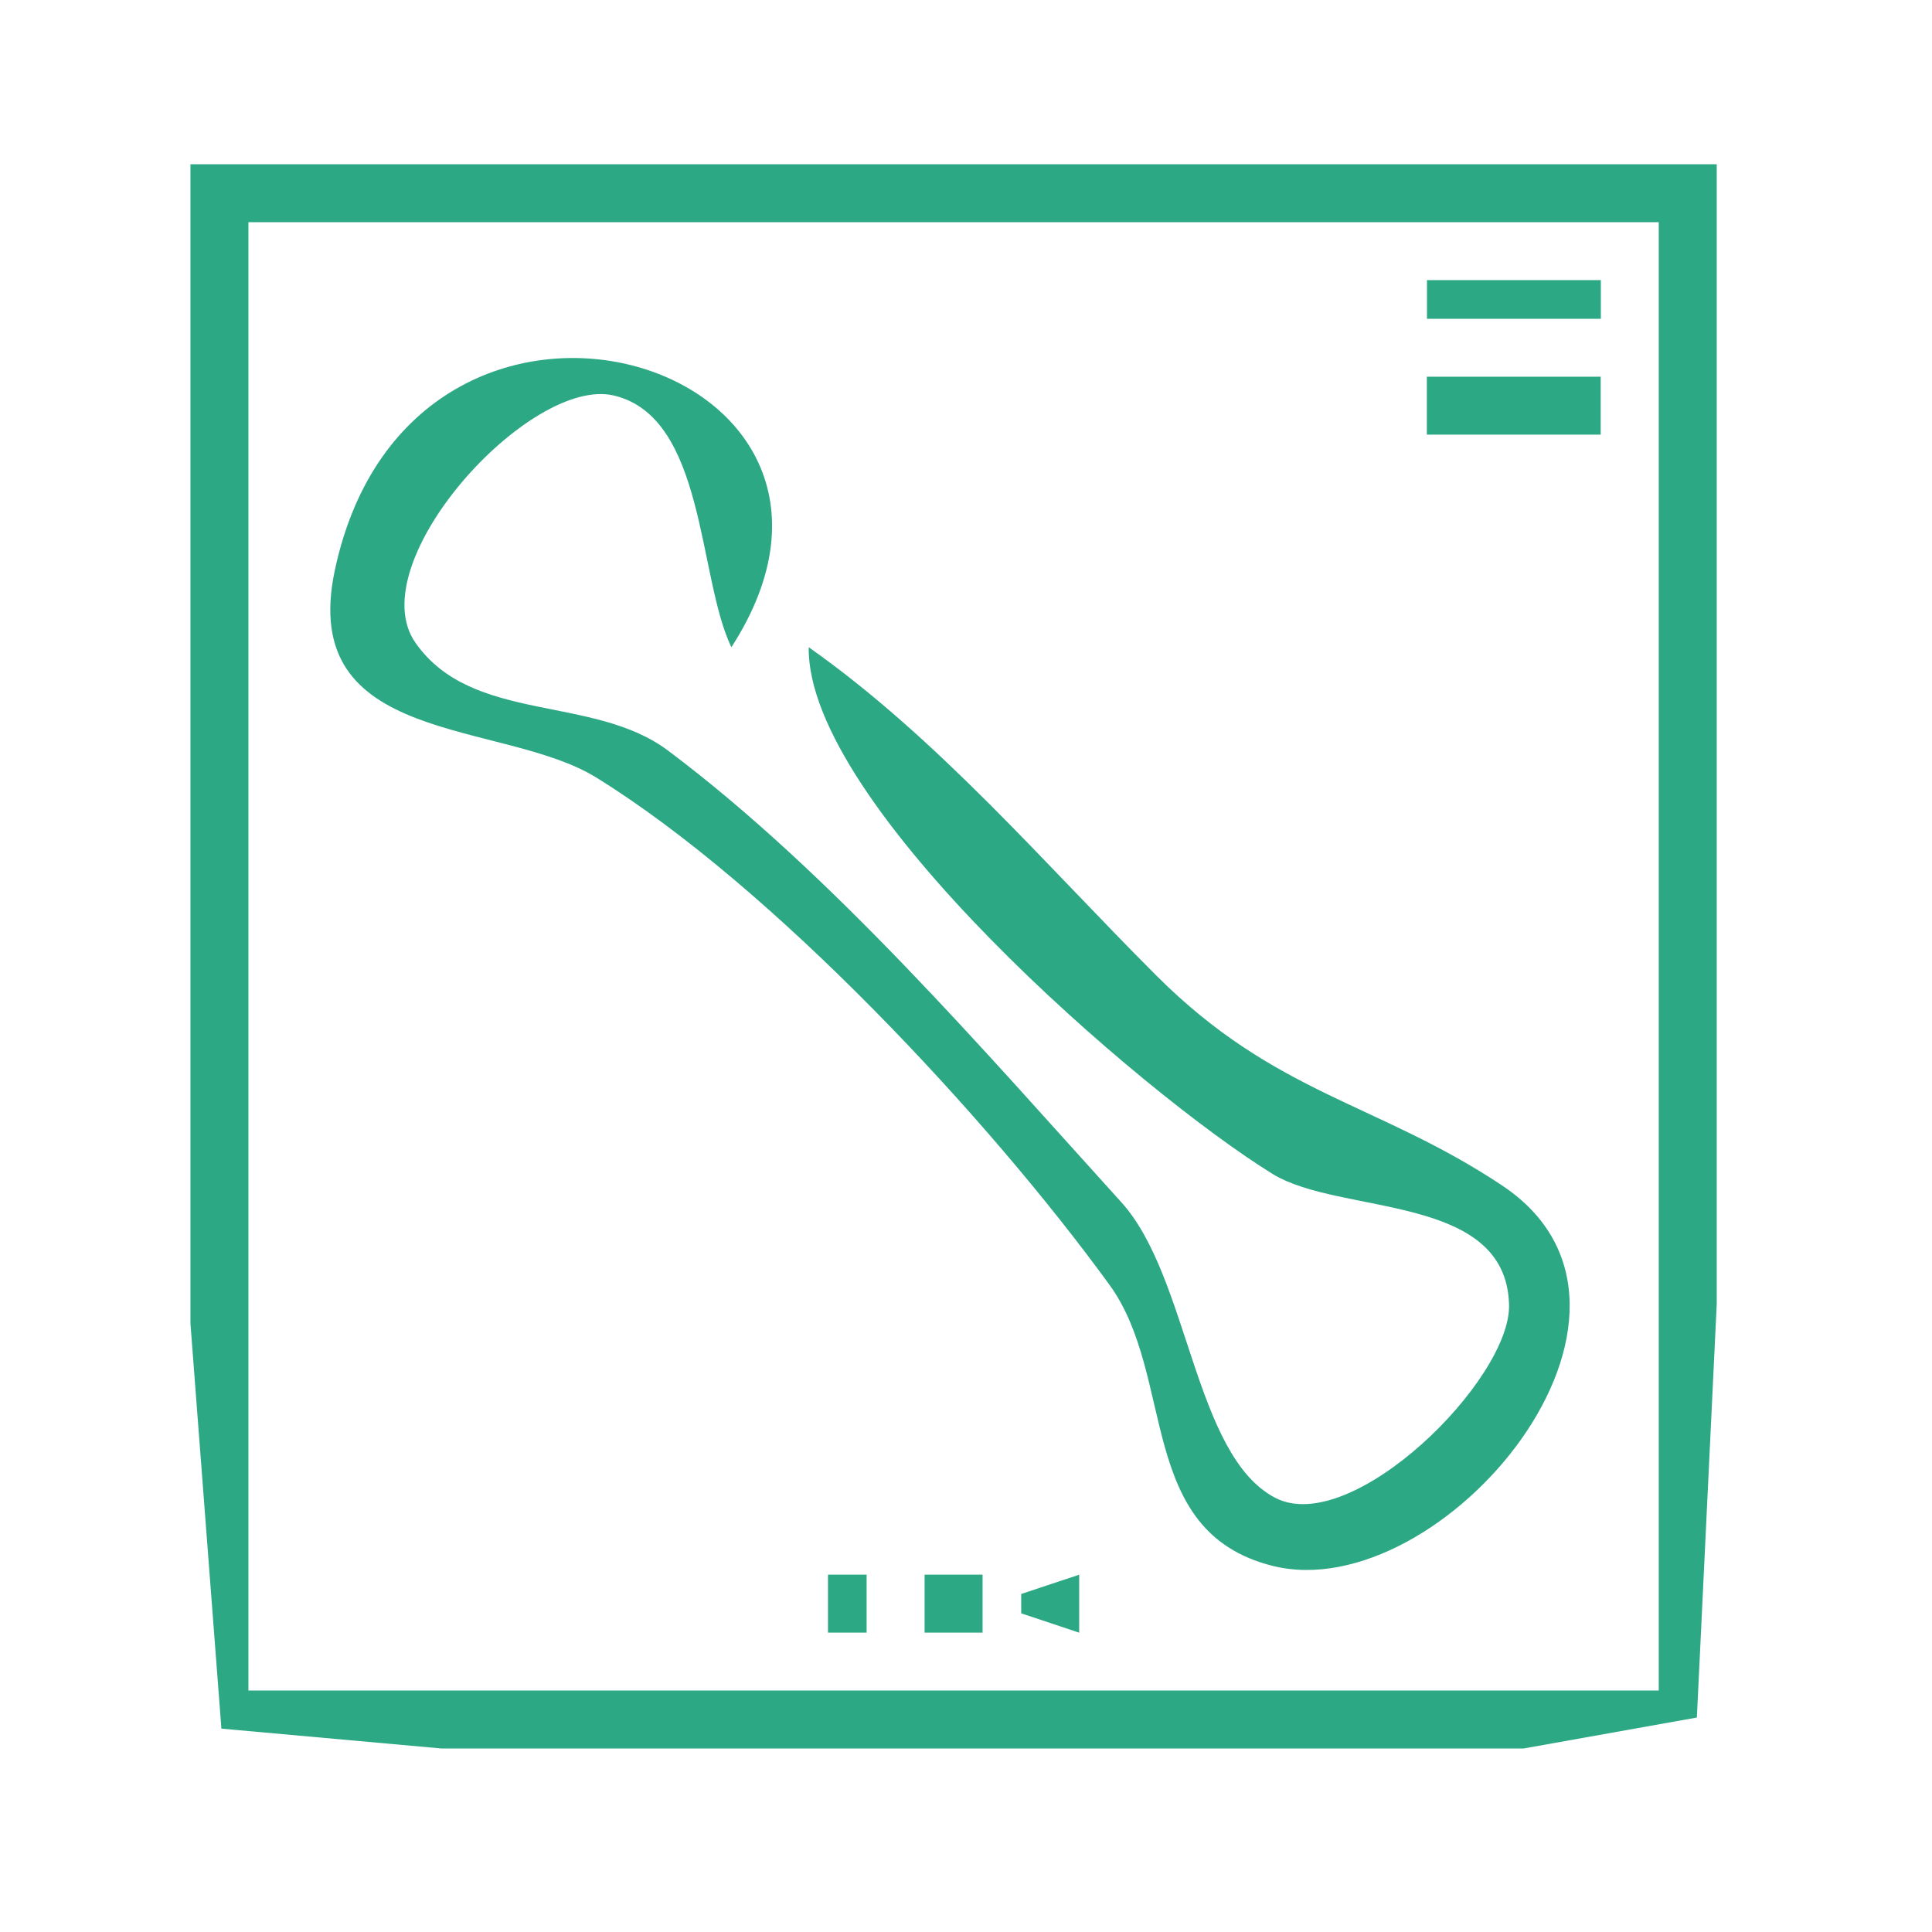 <svg xmlns:dc="http://purl.org/dc/elements/1.1/" xmlns:cc="http://creativecommons.org/ns#" xmlns:rdf="http://www.w3.org/1999/02/22-rdf-syntax-ns#" xmlns:svg="http://www.w3.org/2000/svg" xmlns="http://www.w3.org/2000/svg" xmlns:sodipodi="http://sodipodi.sourceforge.net/DTD/sodipodi-0.dtd" xmlns:inkscape="http://www.inkscape.org/namespaces/inkscape" sodipodi:docname="orthodensi.svg" inkscape:version="1.0 (4035a4fb49, 2020-05-01)" id="svg8" viewBox="0 0 26.458 26.458" height="100" width="100"><defs id="defs2"></defs><g style="display:none" transform="translate(-88.194,-130.528)" id="layer1" inkscape:groupmode="layer" inkscape:label="Layer 1"><path d="" id="path24" style="fill:#2da884;fill-opacity:1;stroke-width:0.353"></path><path id="path168" d="m 97.24,155.239 c -1.508,-3.253 -4.138,-5.31 -4.239,-9.196 -0.059,-2.262 0.18,-4.302 1.172,-6.367 6.13,-12.767 24.901,-6.794 23.905,6.721 -0.25,3.398 -2.383,5.81 -4.213,8.489 l 0.354,0.354 c 12.927,-9.183 -1.195,-29.117 -14.856,-22.287 -6.895,3.447 -11.801,18.712 -2.122,22.287 m 6.013,-20.515 v 0.707 h 0.707 v -0.707 h -0.707 m 1.769,0 v 0.707 h 1.061 v -0.707 h -1.061 m 2.122,0 v 0.707 h 0.707 v -0.707 h -0.707 m -8.135,14.502 c 0.072,-2.562 -1.18,-4.527 0.156,-7.074 2.821,-5.376 9.954,-5.376 12.775,0 1.324,2.523 -0.012,4.531 0.156,7.074 6.856,-7.226 -7.808,-17.663 -13.316,-8.488 -0.732,1.22 -1.145,2.468 -1.18,3.889 -0.044,1.76 0.16,3.306 1.409,4.598 m -2.476,-10.258 c -1.652,3.234 -3.323,9.733 0.707,12.026 -1.427,-4.991 -0.88,-7.073 0,-12.026 h -0.707 m 17.332,0 c 0.875,4.923 1.358,7.06 0,12.026 3.475,-1.977 3.322,-9.955 0,-12.026 m -10.766,7.791 c -3.453,2.559 3.208,4.737 5.246,3.11 2.932,-2.341 -3.29,-4.56 -5.246,-3.11 m 6.167,13.077 c -2.548,-1.741 -7.939,-0.707 -10.965,-0.707 0.012,-4.232 1.664,-8.321 3.537,-12.026 -2.559,0.423 -6.003,10.287 -4.235,12.52 0.659,0.832 2.248,0.567 3.174,0.567 2.731,0.001 5.86,0.423 8.489,-0.354 m -1.061,-10.611 h -4.952 c 0.243,-3.122 4.23,-2.678 4.952,0 m 1.061,-2.122 3.183,9.196 -11.319,0.354 v 0.354 l 11.672,0.354 v 1.769 c -3.603,0.118 -1.159,2.809 -3.296,4.235 -2.516,1.679 -8.622,0.867 -8.73,-2.466 h -0.707 v 3.537 h 10.965 v -4.245 c 5.463,-0.065 1.421,-12.56 -1.769,-13.087 m -14.148,8.135 -0.354,7.428 h 4.245 v -0.354 c -4.238,-1.268 -3.506,-2.984 -3.183,-7.074 h -0.707 m 20.162,0 v 6.721 l -3.183,0.354 v 0.354 h 4.245 c 0,-2.082 0.81,-6.106 -1.061,-7.428 z" style="fill:#2da884;fill-opacity:1;stroke:none;stroke-width:0.354"></path></g><g inkscape:label="Layer 2" id="layer2" inkscape:groupmode="layer"><g style="fill:#2da884;fill-opacity:1" transform="translate(9.173,27.6)" id="g24098"><g style="display:none;fill:#2da884;fill-opacity:1" transform="translate(-88.194,-130.528)" id="layer1-2" inkscape:label="Layer 1"><path d="" id="path24-9" style="fill:#2da884;fill-opacity:1;stroke-width:0.353"></path><path id="path168-0" d="m 97.24,155.239 c -1.508,-3.253 -4.138,-5.31 -4.239,-9.196 -0.059,-2.262 0.18,-4.302 1.172,-6.367 6.13,-12.767 24.901,-6.794 23.905,6.721 -0.25,3.398 -2.383,5.81 -4.213,8.489 l 0.354,0.354 c 12.927,-9.183 -1.195,-29.117 -14.856,-22.287 -6.895,3.447 -11.801,18.712 -2.122,22.287 m 6.013,-20.515 v 0.707 h 0.707 v -0.707 h -0.707 m 1.769,0 v 0.707 h 1.061 v -0.707 h -1.061 m 2.122,0 v 0.707 h 0.707 v -0.707 h -0.707 m -8.135,14.502 c 0.072,-2.562 -1.18,-4.527 0.156,-7.074 2.821,-5.376 9.954,-5.376 12.775,0 1.324,2.523 -0.012,4.531 0.156,7.074 6.856,-7.226 -7.808,-17.663 -13.316,-8.488 -0.732,1.22 -1.145,2.468 -1.18,3.889 -0.044,1.76 0.16,3.306 1.409,4.598 m -2.476,-10.258 c -1.652,3.234 -3.323,9.733 0.707,12.026 -1.427,-4.991 -0.88,-7.073 0,-12.026 h -0.707 m 17.332,0 c 0.875,4.923 1.358,7.06 0,12.026 3.475,-1.977 3.322,-9.955 0,-12.026 m -10.766,7.791 c -3.453,2.559 3.208,4.737 5.246,3.11 2.932,-2.341 -3.29,-4.56 -5.246,-3.11 m 6.167,13.077 c -2.548,-1.741 -7.939,-0.707 -10.965,-0.707 0.012,-4.232 1.664,-8.321 3.537,-12.026 -2.559,0.423 -6.003,10.287 -4.235,12.52 0.659,0.832 2.248,0.567 3.174,0.567 2.731,0.001 5.86,0.423 8.489,-0.354 m -1.061,-10.611 h -4.952 c 0.243,-3.122 4.23,-2.678 4.952,0 m 1.061,-2.122 3.183,9.196 -11.319,0.354 v 0.354 l 11.672,0.354 v 1.769 c -3.603,0.118 -1.159,2.809 -3.296,4.235 -2.516,1.679 -8.622,0.867 -8.73,-2.466 h -0.707 v 3.537 h 10.965 v -4.245 c 5.463,-0.065 1.421,-12.56 -1.769,-13.087 m -14.148,8.135 -0.354,7.428 h 4.245 v -0.354 c -4.238,-1.268 -3.506,-2.984 -3.183,-7.074 h -0.707 m 20.162,0 v 6.721 l -3.183,0.354 v 0.354 h 4.245 c 0,-2.082 0.81,-6.106 -1.061,-7.428 z" style="fill:#2da884;fill-opacity:1;stroke:none;stroke-width:0.354"></path></g><g style="fill:#2da884;fill-opacity:1" inkscape:label="Layer 2" id="layer2-7"></g><g style="display:inline;fill:#2da884;fill-opacity:1" inkscape:label="Layer 3" id="layer3-7"><path id="path23998" d="M 13.294,3.042 C 12.779,4.738 11.367,3.988 10.147,4.826 8.458,5.986 8.888,7.738 9.325,9.392 5.425,9.392 3.121,13.293 7.473,15.213 5.922,18.175 7.885,20.108 10.913,20.24 v 3.704 l 1.066,-3.091 2.374,-0.878 V 19.446 C 12.954,19.033 11.55,19.313 10.119,19.153 7.942,18.909 6.915,16.278 9.326,15.373 12.292,14.258 16.048,15.855 19.115,14.948 V 14.419 C 15.497,13.35 11.367,14.987 7.738,14.07 5.876,13.601 5.471,11.431 7.22,10.498 9.384,9.343 14.261,11.574 15.675,9.392 c -1.469,0 -7.76,0.006 -5.41,-3.14 1.19,-1.594 4.275,-0.494 3.558,-3.21 h -0.529 m 1.852,0 c 0,2.75 -0.353,3.204 -2.91,3.969 v 0.529 c 1.389,0.411 2.856,-0.004 4.232,0.379 2.041,0.568 2.033,3.165 -0.003,3.739 -2.711,0.764 -6.44,0.115 -9.256,0.115 v 0.794 h 9.525 c 1.322,0.002 2.984,-0.031 3.696,1.337 0.699,1.343 -0.581,2.605 -1.844,2.835 -2.825,0.516 -6.124,0.06 -8.996,0.06 v 0.794 c 1.586,0 6.661,-0.443 5.613,2.634 -0.612,1.795 -2.165,1.41 -2.173,3.716 h 0.794 c 0.225,-1.382 1.364,-1.57 2.043,-2.674 0.747,-1.214 0.365,-2.4 0.074,-3.676 1.474,0 3.514,0.371 4.727,-0.644 2.359,-1.972 0.451,-4.916 -2.081,-5.177 C 19.506,9.248 18.787,7.175 15.94,6.746 V 3.042 h -0.794 M 1.917,3.571 c 3.307e-4,2.986 0.932,6.033 0.765,8.996 -0.11,1.957 -1.134,3.906 -1.555,5.821 -0.354,1.607 -1.298,4.009 -0.004,5.292 C 3.14,17.043 4.345,10.435 2.711,3.571 H 1.917 M 25.2,23.68 c 1.292,-1.345 0.249,-3.942 -0.167,-5.556 -0.444,-1.727 -1.255,-3.511 -1.396,-5.292 -0.242,-3.06 0.744,-6.192 0.769,-9.26 -1.576,0.523 -1.277,3.324 -1.475,4.763 -0.558,4.054 0.316,6.943 1.241,10.848 0.354,1.496 0.361,3.112 1.028,4.498 z" style="fill:#2da884;fill-opacity:1;stroke:none;stroke-width:0.265"></path></g></g><path id="path24114" d="M 47.299,24.201 C 46.869,21.624 43.199,23.622 41.539,22.606 c -0.825,-0.504 -0.841,-1.516 -0.853,-2.374 -0.03,-2.154 -0.651,-5.653 0.159,-7.657 0.499,-1.235 1.919,-1.073 3.015,-1.074 h 8.731 c 0.977,0 2.784,-0.337 3.545,0.424 1.393,1.393 0.424,7.178 0.424,9.101 h -15.081 c 0.783,1.208 2.671,0.794 3.969,0.794 h 11.113 c -1.654,1.985 -6.325,1.058 -8.731,1.058 v 0.529 h 2.381 v 1.587 c 2.867,0 3.968,0.049 3.969,3.175 H 43.33 c 4.5e-4,-4.031 2.819,-3.175 6.085,-3.175 v -0.529 c -1.541,0 -4.691,-0.603 -6.001,0.272 -1.09,0.727 -0.967,3.679 0.461,3.922 2.252,0.384 4.844,0.039 7.128,0.039 0.899,0 2.263,0.248 3.091,-0.16 1.013,-0.498 0.866,-3.224 0,-3.802 -0.834,-0.557 -2.374,-0.303 -3.355,-0.537 v -0.529 c 1.623,-0.386 4.676,0.399 5.949,-0.726 0.798,-0.705 0.664,-2.022 0.665,-2.979 0.004,-2.174 1.104,-8.384 -1.592,-9.146 -3.082,-0.87 -7.377,-0.115 -10.579,-0.115 -1.186,0 -2.867,-0.292 -3.94,0.312 -2.109,1.187 -1.091,7.112 -1.087,9.213 0.002,0.908 -0.119,2.087 0.644,2.751 1.335,1.16 4.726,0.424 6.5,1.218 m 12.965,-10.054 0.265,0.265 c 2.105,-1.25 3.172,-1.158 5.292,0 -0.81,-2.626 -4.174,-2.014 -5.556,-0.265 M 45.182,12.824 c -0.6,1.126 -2.741,4.477 -2.082,5.71 0.395,0.738 1.62,0.889 2.346,1.07 1.932,0.481 7.741,1.109 8.961,-1.091 0.663,-1.196 -1.591,-4.508 -2.082,-5.689 h -7.144 m -1.852,5.556 c 0.493,-1.203 1.108,-3.767 2.249,-4.48 0.752,-0.47 1.965,0.049 2.779,0.11 1.009,0.075 2.651,-0.676 3.535,-0.11 0.803,0.514 2.34,3.72 1.585,4.519 -0.668,0.707 -2.356,0.825 -3.269,0.943 -0.95,0.123 -1.96,0.123 -2.91,0 -1.356,-0.176 -2.67,-0.567 -3.969,-0.982 m 17.992,-3.175 c 1.421,-0.291 2.114,-0.46 3.44,0.265 -0.507,-1.672 -2.596,-1.709 -3.44,-0.265 m -3.704,0.265 v 0.265 c 2.585,1.508 1.852,4.513 1.852,7.144 7.9e-5,1.259 -0.223,2.939 1.087,3.656 3.515,1.924 2.603,-4.343 3.115,-5.772 0.412,-1.149 1.888,-2.881 1.042,-4.119 -1.399,-2.045 -5.169,0.881 -2.598,1.738 -0.28,1.353 0.672,2.13 0.778,3.441 0.082,1.003 0.22,2.506 -0.297,3.409 -0.649,1.135 -1.934,0.895 -2.402,-0.247 -1.104,-2.694 1.759,-9.186 -2.578,-9.513 m 6.879,2.381 -1.058,2.117 -1.058,-1.587 1.058,-0.265 v -0.265 l -1.852,-0.265 c 0.827,-1.349 2.427,-1.328 2.91,0.265 m -11.906,7.938 v 0.529 h 0.794 v -0.529 h -0.794 m -8.467,0.529 v 0.529 h 6.615 v -0.529 h -6.615 m 8.467,0.529 0.265,0.529 h 0.265 l 0.265,-0.529 z" style="fill:#2da884;fill-opacity:1;stroke:none;stroke-width:0.265"></path><path id="path24130" d="m 35.454,-24.606 v 1.323 c -1.782,0 -3.368,-0.343 -3.44,1.852 -3.804,0.296 0.031,5.265 0.529,6.879 h 0.265 c 0.024,-2.041 4.391,-6.824 -0.265,-6.879 v -1.323 h 2.91 v 11.113 h -8.731 v -1.587 c 0.736,-4.76e-4 1.867,0.178 2.486,-0.312 0.769,-0.609 0.768,-4.364 0,-4.972 -0.846,-0.67 -3.048,-0.29 -4.073,-0.271 -2.046,0.039 -2.819,3.563 -1.58,5.094 0.547,0.676 1.874,0.46 2.638,0.461 v 1.587 c -2.217,-0.64 -4.659,-3.397 -6.879,-1.852 -0.272,-1.245 -0.937,-1.309 -2.117,-1.323 0,1.58 -0.855,7.142 0.424,8.155 0.809,0.641 2.572,0.312 3.545,0.312 -0.363,0.756 -1.204,1.501 -1.202,2.381 0.004,1.597 2.301,2.006 2.846,0.501 0.391,-1.081 -0.688,-1.993 -1.115,-2.882 l 10.319,-0.265 v -0.265 L 21.696,-6.947 17.999,-7.492 17.727,-14.287 c 1.66,0.915 1.058,3.631 1.058,5.292 h 4.233 v -0.529 h -3.704 v -2.646 h 0.265 c 2.514,4.111 9.203,3.175 13.229,3.175 v -0.529 c -3.253,0 -6.878,0.59 -9.79,-1.058 -0.511,-0.289 -3.837,-1.699 -2.608,-2.648 0.905,-0.7 4,1.72 4.99,1.987 3.737,1.011 8.826,0.132 12.7,0.132 v -0.529 h -2.117 v -11.113 h 1.587 v -0.529 h -1.587 v -1.323 h -0.529 m -1.323,3.704 c 0,0.88 0.196,2.083 -0.272,2.871 -0.991,1.671 -2.631,0.296 -2.903,-1.019 l 2.381,-0.265 v -0.265 c -1.232,-0.004 -2.151,0.06 -2.381,-1.323 h 3.175 m -5.027,4.763 -2.381,0.265 -0.265,-1.852 -1.058,1.587 -1.587,0.265 v -2.381 c 2.257,0 5.257,-0.846 5.292,2.117 m -2.91,-0.265 0.529,2.117 H 26.988 c 0.459,-1.082 0.966,-1.285 2.117,-1.323 -0.087,2.658 -3.281,1.851 -5.292,1.852 v -1.852 l 2.381,-0.794 m 6.35,2.381 -0.265,1.058 0.265,-1.058 m 2.646,3.969 v 2.381 c -1.404,0.004 -3.937,0.77 -2.374,2.751 0.472,0.598 1.414,0.313 1.95,0.848 0.497,0.497 0.278,1.277 0.696,1.797 0.568,0.706 2.104,0.424 2.903,0.424 0.007,-2.079 0.567,-2.638 2.646,-2.646 0,-2.379 -0.101,-3.173 -2.646,-3.175 v -2.381 h -3.175 M 33.337,-9.525 v 0.529 h 1.323 L 33.337,-9.525 m 4.498,0 v 2.381 c 1.831,0.001 2.622,0.126 2.646,2.117 -2.057,0.019 -2.639,0.6 -2.646,2.646 H 35.719 c -0.007,-2.045 -0.588,-2.627 -2.646,-2.646 0.024,-1.99 0.815,-2.115 2.646,-2.117 v -2.381 h 2.117 m -16.612,4.697 c 1.069,-0.298 1.544,1.378 0.445,1.661 -1.072,0.276 -1.49,-1.37 -0.445,-1.661 z" style="fill:#2da884;fill-opacity:1;stroke:none;stroke-width:0.265"></path><path id="path24146" d="m 5.008,-27.876 c -0.906,2.661 -2.305,5.238 -4.091,7.408 -2.09,2.539 -4.85,3.502 -3.18,7.144 1.024,2.232 3.813,2.319 4.754,4.261 0.838,1.729 -0.494,4.963 1.194,6.058 l -0.265,-6.615 c 1.031,-0.013 2.056,0.055 2.381,-1.058 -3.174,0 -5.992,-0.484 -7.408,-3.704 2.535,-0.76 1.51,-2.377 2.496,-4.233 1.661,-3.127 4.567,-5.454 4.648,-9.26 h -0.529 m 11.377,1.323 c -1.419,5.485 -1.863,11.842 -1.133,17.463 0.177,1.365 0.154,5.323 1.927,5.292 -2.201,-7.828 -0.624,-14.915 0,-22.754 h -0.794 m -16.669,8.996 c -0.069,1.252 -0.373,1.945 -1.587,2.381 -0.296,-1.315 0.426,-1.884 1.587,-2.381 z" style="fill:#2da884;fill-opacity:1;stroke:none;stroke-width:0.265"></path><path id="path24162" d="m 2.608,2.249 v 15.875 l 0.424,5.549 3.015,0.272 h 7.938 6.879 l 2.374,-0.424 0.272,-5.661 V 2.249 H 2.608 m 20.108,0.794 V 23.151 H 3.402 V 3.043 h 19.315 m -3.175,0.794 v 0.529 h 2.381 V 3.836 h -2.381 m -8.467,5.027 c -0.032,2.152 4.551,6.1 6.35,7.212 0.926,0.573 3.199,0.258 3.241,1.791 0.028,1.028 -2.154,3.191 -3.202,2.646 -1.114,-0.58 -1.179,-3.024 -2.108,-4.048 C 13.478,14.393 11.386,11.956 9.147,10.278 8.122,9.509 6.466,9.912 5.69,8.803 4.925,7.711 7.254,5.148 8.404,5.416 9.665,5.711 9.553,7.902 10.016,8.864 12.557,4.927 5.643,2.857 4.586,7.806 c -0.517,2.42 2.288,2.044 3.578,2.841 2.41,1.49 5.365,4.657 7.029,6.947 0.916,1.26 0.362,3.381 2.235,3.85 2.318,0.58 5.728,-3.488 3.142,-5.21 -1.702,-1.133 -3.101,-1.241 -4.734,-2.874 -1.53,-1.529 -2.992,-3.251 -4.763,-4.498 m 8.467,-3.704 v 0.794 h 2.381 V 5.159 h -2.381 M 11.339,21.564 v 0.794 h 0.529 v -0.794 h -0.529 m 1.323,0 v 0.794 h 0.794 v -0.794 h -0.794 m 1.323,0.265 v 0.265 l 0.794,0.265 v -0.794 z" style="fill:#2da884;stroke:none;stroke-width:0.265;fill-opacity:1"></path></g><g style="display:inline" inkscape:label="Layer 3" id="layer3" inkscape:groupmode="layer"></g></svg>